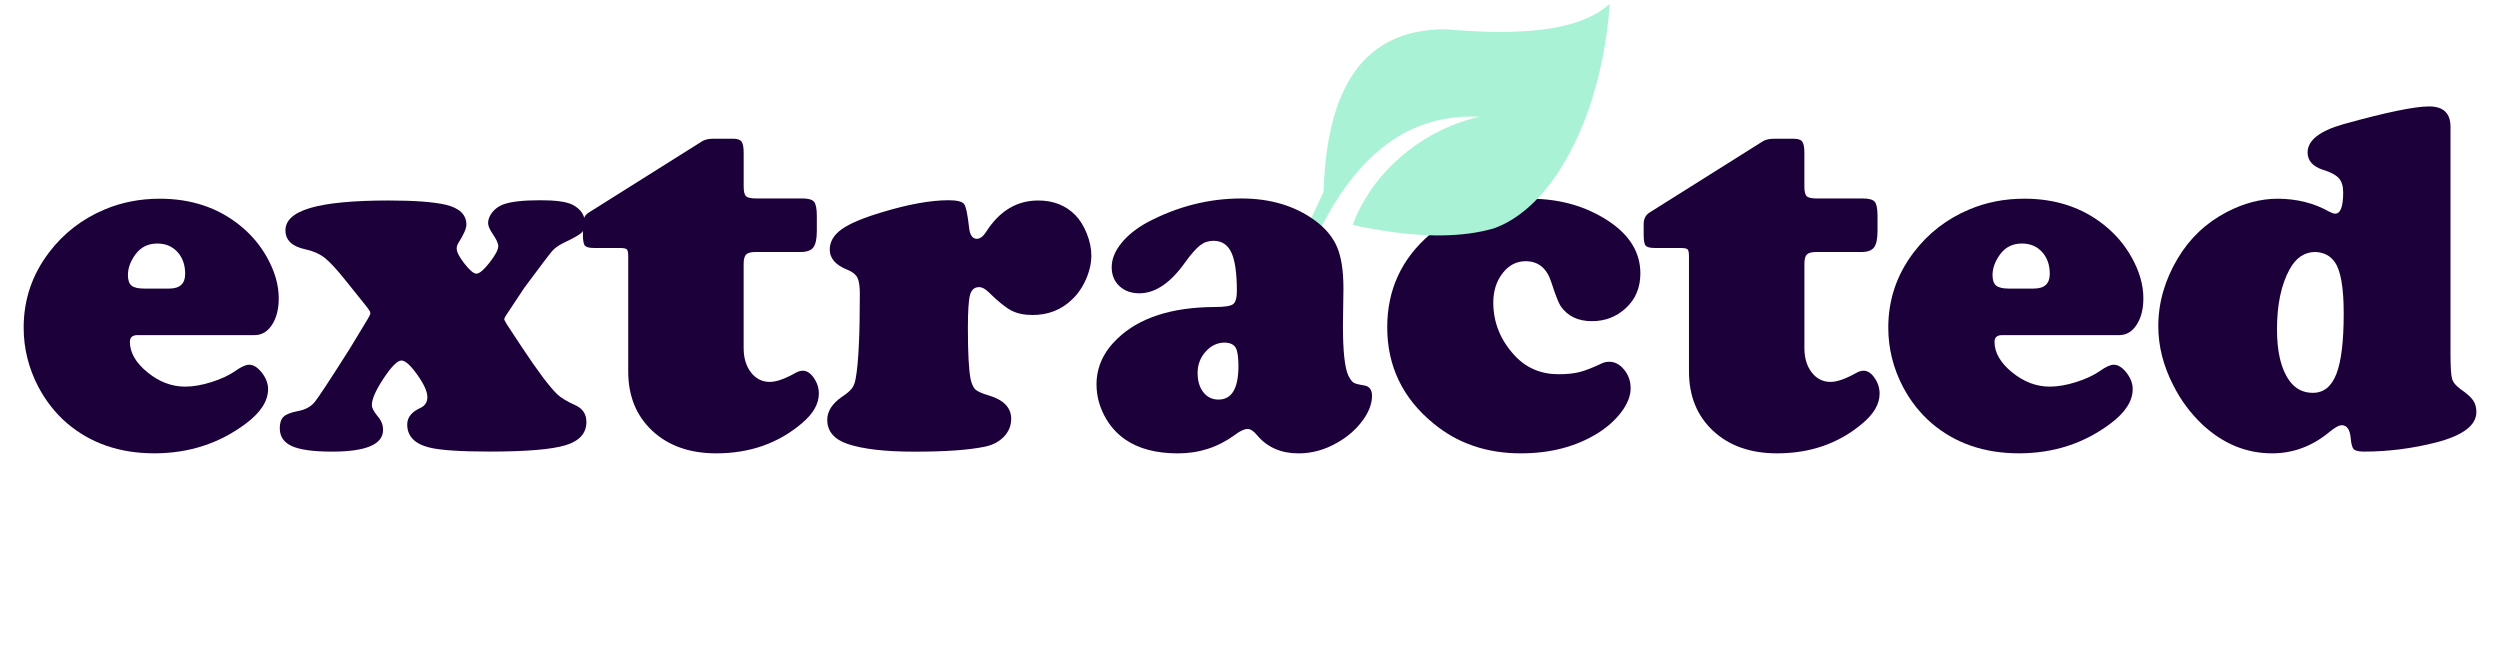 <?xml version="1.0" encoding="utf-8"?>
<!-- Generator: Adobe Illustrator 26.0.2, SVG Export Plug-In . SVG Version: 6.00 Build 0)  -->
<svg version="1.1" id="Layer_1" xmlns="http://www.w3.org/2000/svg" xmlns:xlink="http://www.w3.org/1999/xlink" x="0px" y="0px"
	 viewBox="0 0 942.82 244.1" style="enable-background:new 0 0 942.82 244.1;" xml:space="preserve">
<style type="text/css">
	.st0{fill:#1C003A;}
	.st1{fill:#AAF2D6;}
</style>
<g>
	<g>
		<path class="st0" d="M577.05,74.95c11.14,0,20.96,2.78,29.47,8.35c8.07,5.32,12.11,11.92,12.11,19.8c0,5.44-1.88,9.86-5.63,13.23
			c-3.51,3.19-7.73,4.79-12.67,4.79c-5.19,0-9.1-1.88-11.73-5.63c-0.81-1.19-2-4.22-3.57-9.1c-1.69-5.26-4.91-7.88-9.67-7.88
			c-3.44,0-6.34,1.5-8.68,4.51s-3.52,6.7-3.52,11.08c0,7.51,2.69,14.17,8.07,19.99c4.38,4.69,9.89,7.04,16.52,7.04
			c3.13,0,5.76-0.27,7.88-0.8c2.13-0.53,4.91-1.61,8.35-3.24c0.88-0.44,1.84-0.66,2.91-0.66c2.13,0,4,1,5.63,3
			c1.63,2,2.44,4.35,2.44,7.04c0,2.82-1.16,5.77-3.47,8.87c-2.32,3.1-5.35,5.8-9.1,8.12c-8.13,5.01-17.74,7.51-28.82,7.51
			c-12.89,0-23.87-3.75-32.95-11.26c-11.64-9.51-17.46-21.62-17.46-36.32c0-14.14,5.41-25.84,16.24-35.1
			C549.74,79.39,562.28,74.95,577.05,74.95z"/>
		<g>
			<g>
				<path class="st1" d="M508.24,69.41c12.28-16.45,28.04-26.37,49.81-25.38c-20.19,4.41-37.06,18.55-45.08,34.33
					c-1.12,2.14-2.06,4.32-2.81,6.51c3.67,0.78,7.19,1.45,10.66,1.98c16.47,2.7,30.77,2.66,42.49-0.7
					c9.24-3.27,17.78-10.98,24.89-21.98c0.02-0.03,0.02-0.03,0.03-0.06l0.02-0.03c-0.02-0.05,0.01-0.11,0.03-0.14l0,0.08
					c2.68-4.22,5.18-8.89,7.41-13.99c1.27-2.89,2.45-5.9,3.54-9.07c4.04-11.71,6.83-25.11,7.85-39.48
					c-0.01-0.01-0.02-0.02-0.03-0.02c-7.58,6.88-19.84,9.86-34.96,10.44c-8.11,0.35-17.07,0-26.57-0.85
					c-8.34-0.07-15.44,1.46-21.34,4.45c-16.67,8.44-24.2,28.45-25.03,56.9l-14.99,31.86l4.87,2.28
					C494.46,92.38,500.68,79.59,508.24,69.41z"/>
			</g>
		</g>
		<path class="st0" d="M96.01,126.38H51.9c-1.94,0-2.91,0.84-2.91,2.53c0,4.07,2.21,7.9,6.62,11.5c4.41,3.6,9.15,5.4,14.22,5.4
			c3,0,6.34-0.58,10-1.74c3.66-1.16,6.68-2.58,9.06-4.27c2.13-1.5,3.82-2.25,5.07-2.25c1.63,0,3.22,1,4.79,3
			c1.56,2,2.35,4.07,2.35,6.19c0,4.51-2.82,8.86-8.45,13.05c-9.95,7.45-21.43,11.17-34.45,11.17c-13.14,0-24.15-3.82-33.04-11.45
			c-4.32-3.75-7.88-8.29-10.7-13.61c-3.69-7.07-5.54-14.52-5.54-22.34c0-10.51,3.19-19.96,9.57-28.35
			C23.99,87.96,31,82.55,39.51,78.98c6.38-2.69,13.3-4.04,20.74-4.04c11.89,0,21.99,3.38,30.32,10.14
			c4.19,3.38,7.57,7.38,10.14,12.01c2.94,5.26,4.41,10.39,4.41,15.39c0,4.07-0.84,7.4-2.53,10
			C100.89,125.09,98.7,126.38,96.01,126.38z M54.34,108.83h9.48c4,0,6.01-1.84,6.01-5.54c0-3.38-0.97-6.13-2.91-8.26
			c-1.94-2.13-4.47-3.19-7.6-3.19c-3.51,0-6.26,1.38-8.26,4.13c-1.88,2.57-2.82,5.16-2.82,7.79c0,1.88,0.45,3.19,1.36,3.94
			C50.51,108.46,52.09,108.83,54.34,108.83z"/>
		<path class="st0" d="M138.44,115.87l-7.98-9.95c-3.44-4.32-6.13-7.23-8.07-8.73c-1.94-1.5-4.38-2.57-7.32-3.19
			c-4.94-1.06-7.42-3.44-7.42-7.13c0-3.82,3.18-6.65,9.53-8.49c6.35-1.84,16.16-2.77,29.43-2.77c9.64,0,16.8,0.53,21.49,1.6
			c5.19,1.25,7.79,3.75,7.79,7.51c0,1.44-1.03,3.79-3.1,7.04c-0.38,0.63-0.56,1.28-0.56,1.97c0,1.31,0.99,3.22,2.96,5.73
			c1.97,2.5,3.46,3.75,4.46,3.75c1.13,0,2.78-1.39,4.97-4.18c2.19-2.78,3.29-4.87,3.29-6.24c0-1-0.69-2.5-2.06-4.51
			c-1.19-1.75-1.78-3.13-1.78-4.13c0-1.38,0.52-2.72,1.55-4.04s2.33-2.28,3.9-2.91c2.82-1.13,7.57-1.69,14.27-1.69
			c5.82,0,9.86,0.56,12.11,1.69c3.13,1.63,4.69,3.94,4.69,6.95c0,1.63-0.44,2.85-1.31,3.66c-0.88,0.81-3.1,2.06-6.66,3.75
			c-1.94,0.94-3.41,1.99-4.41,3.14c-1,1.16-4.47,5.74-10.42,13.75l-6.48,9.76c-0.75,1.06-1.13,1.78-1.13,2.16
			c0,0.25,0.34,0.94,1.03,2.06l5.63,8.54c6.01,9.07,10.45,14.99,13.33,17.74c1.38,1.31,3.6,2.66,6.66,4.04
			c2.88,1.25,4.32,3.38,4.32,6.38c0,4.26-2.63,7.18-7.88,8.78c-5.26,1.6-14.86,2.39-28.82,2.39c-10.7,0-18.18-0.5-22.43-1.5
			c-5.63-1.38-8.45-4.29-8.45-8.73c0-2.63,1.63-4.69,4.88-6.19c1.81-0.81,2.72-2.19,2.72-4.13c0-2.06-1.28-4.9-3.85-8.49
			c-2.57-3.6-4.57-5.36-6.01-5.3c-1.5,0.06-3.72,2.32-6.66,6.76c-2.94,4.44-4.41,7.79-4.41,10.04c0,1.06,0.75,2.5,2.25,4.32
			c1.31,1.5,1.97,3.19,1.97,5.07c0,5.44-6.42,8.17-19.24,8.17c-7.01,0-12.05-0.69-15.11-2.06c-3.07-1.38-4.6-3.63-4.6-6.76
			c0-2,0.48-3.46,1.45-4.36c0.97-0.91,2.77-1.61,5.4-2.11c2.75-0.5,4.85-1.63,6.29-3.38c1.44-1.75,5.88-8.51,13.33-20.27l6.76-11.17
			c0.62-1,0.94-1.72,0.94-2.16C139.66,117.65,139.25,116.94,138.44,115.87z"/>
		<path class="st0" d="M280.45,99.54v31.72c0,3.75,0.92,6.82,2.77,9.2c1.84,2.38,4.21,3.57,7.09,3.57c2.44,0,5.66-1.13,9.67-3.38
			c0.94-0.56,1.88-0.84,2.82-0.84c1.5,0,2.88,0.91,4.13,2.72c1.25,1.82,1.88,3.79,1.88,5.91c0,3.88-2.13,7.6-6.38,11.17
			c-8.89,7.57-19.65,11.36-32.29,11.36c-10.01,0-18.05-2.83-24.12-8.49c-6.07-5.66-9.1-13.12-9.1-22.39V96.72
			c0-1.44-0.17-2.33-0.52-2.68c-0.34-0.34-1.24-0.52-2.68-0.52h-9.67c-1.82,0-2.97-0.3-3.47-0.89c-0.5-0.59-0.75-1.99-0.75-4.18
			v-4.13c0.06-1.88,0.78-3.25,2.16-4.13l42.99-27.03c1.06-0.56,2.38-0.84,3.94-0.84h7.6c1.56,0,2.61,0.36,3.14,1.08
			c0.53,0.72,0.8,2.14,0.8,4.27v12.67c0,1.88,0.3,3.1,0.89,3.66c0.59,0.56,1.86,0.84,3.8,0.84h17.36c2.31,0,3.82,0.42,4.51,1.27
			c0.69,0.84,1.03,2.64,1.03,5.4v5.54c0,3-0.44,5.08-1.31,6.24c-0.88,1.16-2.47,1.74-4.79,1.74h-16.99c-1.75,0-2.94,0.31-3.57,0.94
			C280.76,96.6,280.45,97.79,280.45,99.54z"/>
		<path class="st0" d="M357.51,75.51c3.32,0,5.33,0.47,6.05,1.41c0.72,0.94,1.36,3.94,1.92,9.01c0.31,2.75,1.28,4.13,2.91,4.13
			c1.25,0,2.44-0.91,3.57-2.72c5.01-7.82,11.54-11.73,19.62-11.73c5.69,0,10.36,1.85,13.99,5.54c1.75,1.82,3.19,4.15,4.32,6.99
			c1.13,2.85,1.69,5.58,1.69,8.21c0,2.94-0.69,5.96-2.06,9.06c-1.38,3.1-3.16,5.65-5.35,7.65c-4,3.82-8.92,5.73-14.74,5.73
			c-3.19,0-5.87-0.56-8.03-1.69c-2.16-1.13-4.99-3.41-8.49-6.85c-1.31-1.31-2.53-1.97-3.66-1.97c-1.75,0-2.9,0.99-3.43,2.96
			c-0.53,1.97-0.8,6.12-0.8,12.44c0,9.45,0.34,15.89,1.03,19.34c0.44,1.88,1.05,3.18,1.83,3.9c0.78,0.72,2.45,1.45,5.02,2.21
			c5.63,1.69,8.45,4.63,8.45,8.82c0,2.57-0.91,4.8-2.72,6.71c-1.82,1.91-4.22,3.18-7.23,3.8c-6.01,1.25-14.83,1.88-26.47,1.88
			c-11.08,0-19.49-0.97-25.25-2.91c-5.13-1.75-7.7-4.79-7.7-9.1c0-3.25,1.88-6.16,5.63-8.73c1.81-1.19,3.06-2.27,3.75-3.24
			c0.69-0.97,1.16-2.3,1.41-3.99c1-5.69,1.5-16.24,1.5-31.63c0-2.82-0.31-4.83-0.94-6.05c-0.63-1.22-1.88-2.21-3.75-2.96
			c-4.44-1.75-6.66-4.29-6.66-7.6c0-3,1.53-5.58,4.6-7.74c3.06-2.16,8.2-4.3,15.39-6.43C342.55,77.05,350.75,75.57,357.51,75.51z"/>
		<path class="st0" d="M468.17,74.85c10.89,0,20.12,2.75,27.69,8.26c4,2.94,6.8,6.3,8.4,10.09c1.6,3.79,2.39,9,2.39,15.63
			l-0.19,13.99c0,9.7,0.69,15.99,2.06,18.87c0.69,1.38,1.35,2.25,1.97,2.63c0.62,0.38,1.94,0.72,3.94,1.03c2,0.31,3,1.63,3,3.94
			c0,3-1.21,6.13-3.61,9.39c-2.41,3.25-5.52,5.98-9.34,8.17c-4.69,2.75-9.61,4.13-14.74,4.13c-6.57,0-11.77-2.25-15.58-6.76
			c-1.31-1.63-2.53-2.44-3.66-2.44c-1.25,0-2.91,0.78-4.97,2.35c-6.26,4.57-13.36,6.85-21.31,6.85c-8.2,0-14.83-1.75-19.9-5.26
			c-3.32-2.31-5.95-5.33-7.88-9.06c-1.94-3.72-2.91-7.62-2.91-11.69c0-6.51,2.63-12.26,7.88-17.27c8.2-7.88,20.46-11.86,36.79-11.92
			c3.63,0,5.91-0.36,6.85-1.08c0.94-0.72,1.41-2.39,1.41-5.02c0-6.63-0.69-11.44-2.06-14.41c-1.38-2.97-3.63-4.46-6.76-4.46
			c-1.88,0-3.55,0.56-5.02,1.69c-1.47,1.13-3.3,3.19-5.49,6.19c-5.57,7.95-11.39,11.92-17.46,11.92c-3.07,0-5.57-0.91-7.51-2.72
			c-1.94-1.81-2.91-4.19-2.91-7.13c0-3,1.2-6.01,3.61-9.01c2.41-3,5.68-5.63,9.81-7.88C444.02,77.86,455.84,74.85,468.17,74.85z
			 M461.88,129.2c-2.75,0-5.15,1.13-7.18,3.38c-2.03,2.25-3.05,4.94-3.05,8.07c0,3,0.72,5.43,2.16,7.27
			c1.44,1.85,3.35,2.77,5.73,2.77c5.01,0,7.51-4.22,7.51-12.67c0-3.44-0.36-5.76-1.08-6.95
			C465.25,129.89,463.89,129.26,461.88,129.2z"/>
		<path class="st0" d="M680.49,99.54v31.72c0,3.75,0.92,6.82,2.77,9.2c1.84,2.38,4.21,3.57,7.09,3.57c2.44,0,5.66-1.13,9.67-3.38
			c0.94-0.56,1.88-0.84,2.82-0.84c1.5,0,2.88,0.91,4.13,2.72c1.25,1.82,1.88,3.79,1.88,5.91c0,3.88-2.13,7.6-6.38,11.17
			c-8.89,7.57-19.65,11.36-32.29,11.36c-10.01,0-18.05-2.83-24.12-8.49c-6.07-5.66-9.1-13.12-9.1-22.39V96.72
			c0-1.44-0.17-2.33-0.52-2.68c-0.34-0.34-1.24-0.52-2.68-0.52h-9.67c-1.82,0-2.97-0.3-3.47-0.89c-0.5-0.59-0.75-1.99-0.75-4.18
			v-4.13c0.06-1.88,0.78-3.25,2.16-4.13L665,53.17c1.06-0.56,2.38-0.84,3.94-0.84h7.6c1.56,0,2.61,0.36,3.14,1.08
			c0.53,0.72,0.8,2.14,0.8,4.27v12.67c0,1.88,0.3,3.1,0.89,3.66c0.59,0.56,1.86,0.84,3.8,0.84h17.36c2.31,0,3.82,0.42,4.51,1.27
			c0.69,0.84,1.03,2.64,1.03,5.4v5.54c0,3-0.44,5.08-1.31,6.24c-0.88,1.16-2.47,1.74-4.79,1.74h-16.99c-1.75,0-2.94,0.31-3.57,0.94
			C680.8,96.6,680.49,97.79,680.49,99.54z"/>
		<path class="st0" d="M799.22,126.38H755.1c-1.94,0-2.91,0.84-2.91,2.53c0,4.07,2.21,7.9,6.62,11.5c4.41,3.6,9.15,5.4,14.22,5.4
			c3,0,6.34-0.58,10-1.74c3.66-1.16,6.68-2.58,9.06-4.27c2.13-1.5,3.82-2.25,5.07-2.25c1.63,0,3.22,1,4.79,3
			c1.56,2,2.35,4.07,2.35,6.19c0,4.51-2.82,8.86-8.45,13.05c-9.95,7.45-21.43,11.17-34.45,11.17c-13.14,0-24.15-3.82-33.04-11.45
			c-4.32-3.75-7.88-8.29-10.7-13.61c-3.69-7.07-5.54-14.52-5.54-22.34c0-10.51,3.19-19.96,9.57-28.35
			c5.51-7.26,12.51-12.67,21.02-16.24c6.38-2.69,13.3-4.04,20.74-4.04c11.89,0,21.99,3.38,30.32,10.14
			c4.19,3.38,7.57,7.38,10.14,12.01c2.94,5.26,4.41,10.39,4.41,15.39c0,4.07-0.84,7.4-2.53,10
			C804.1,125.09,801.91,126.38,799.22,126.38z M757.54,108.83h9.48c4,0,6.01-1.84,6.01-5.54c0-3.38-0.97-6.13-2.91-8.26
			c-1.94-2.13-4.47-3.19-7.6-3.19c-3.51,0-6.26,1.38-8.26,4.13c-1.88,2.57-2.82,5.16-2.82,7.79c0,1.88,0.45,3.19,1.36,3.94
			C753.71,108.46,755.29,108.83,757.54,108.83z"/>
		<path class="st0" d="M924.15,47.82v85.69c0,4.88,0.2,8.01,0.61,9.39c0.41,1.38,1.55,2.72,3.43,4.04c2.25,1.56,3.77,2.94,4.55,4.13
			c0.78,1.19,1.17,2.63,1.17,4.32c0,5.01-5.04,8.82-15.11,11.45c-9.07,2.31-18.15,3.47-27.22,3.47c-2,0-3.3-0.3-3.9-0.89
			c-0.6-0.6-0.99-2.02-1.17-4.27c-0.31-3.19-1.44-4.79-3.38-4.79c-1.06,0-2.72,0.94-4.97,2.82c-6.38,5.19-13.48,7.79-21.31,7.79
			c-9.7,0-18.43-3.6-26.19-10.79c-4.57-4.32-8.26-9.29-11.08-14.92c-3.75-7.32-5.63-14.74-5.63-22.25c0-8.82,2.44-17.33,7.32-25.53
			c4.51-7.57,10.64-13.39,18.4-17.46c6.51-3.38,12.92-5.07,19.24-5.07c7.26,0,13.77,1.63,19.52,4.88c0.94,0.5,1.69,0.75,2.25,0.75
			c2,0,3-2.69,3-8.07c0-2.31-0.55-4.08-1.64-5.3c-1.1-1.22-3.05-2.27-5.87-3.14c-3.94-1.25-5.91-3.44-5.91-6.57
			c0-4.57,4.54-8.13,13.61-10.7c16.02-4.44,26.75-6.66,32.19-6.66C921.46,40.13,924.15,42.69,924.15,47.82z M873.18,95.03
			c-4.07,0-7.29,2.16-9.67,6.48c-3.19,5.76-4.79,13.33-4.79,22.71c0,8.51,1.53,14.92,4.6,19.24c2.19,3.13,5.16,4.69,8.92,4.69
			c4.07,0,7.02-2.36,8.87-7.09c1.84-4.72,2.77-12.34,2.77-22.86c0-9.64-1.1-16.05-3.29-19.24
			C878.91,96.47,876.43,95.16,873.18,95.03z"/>
	</g>
</g>
</svg>
